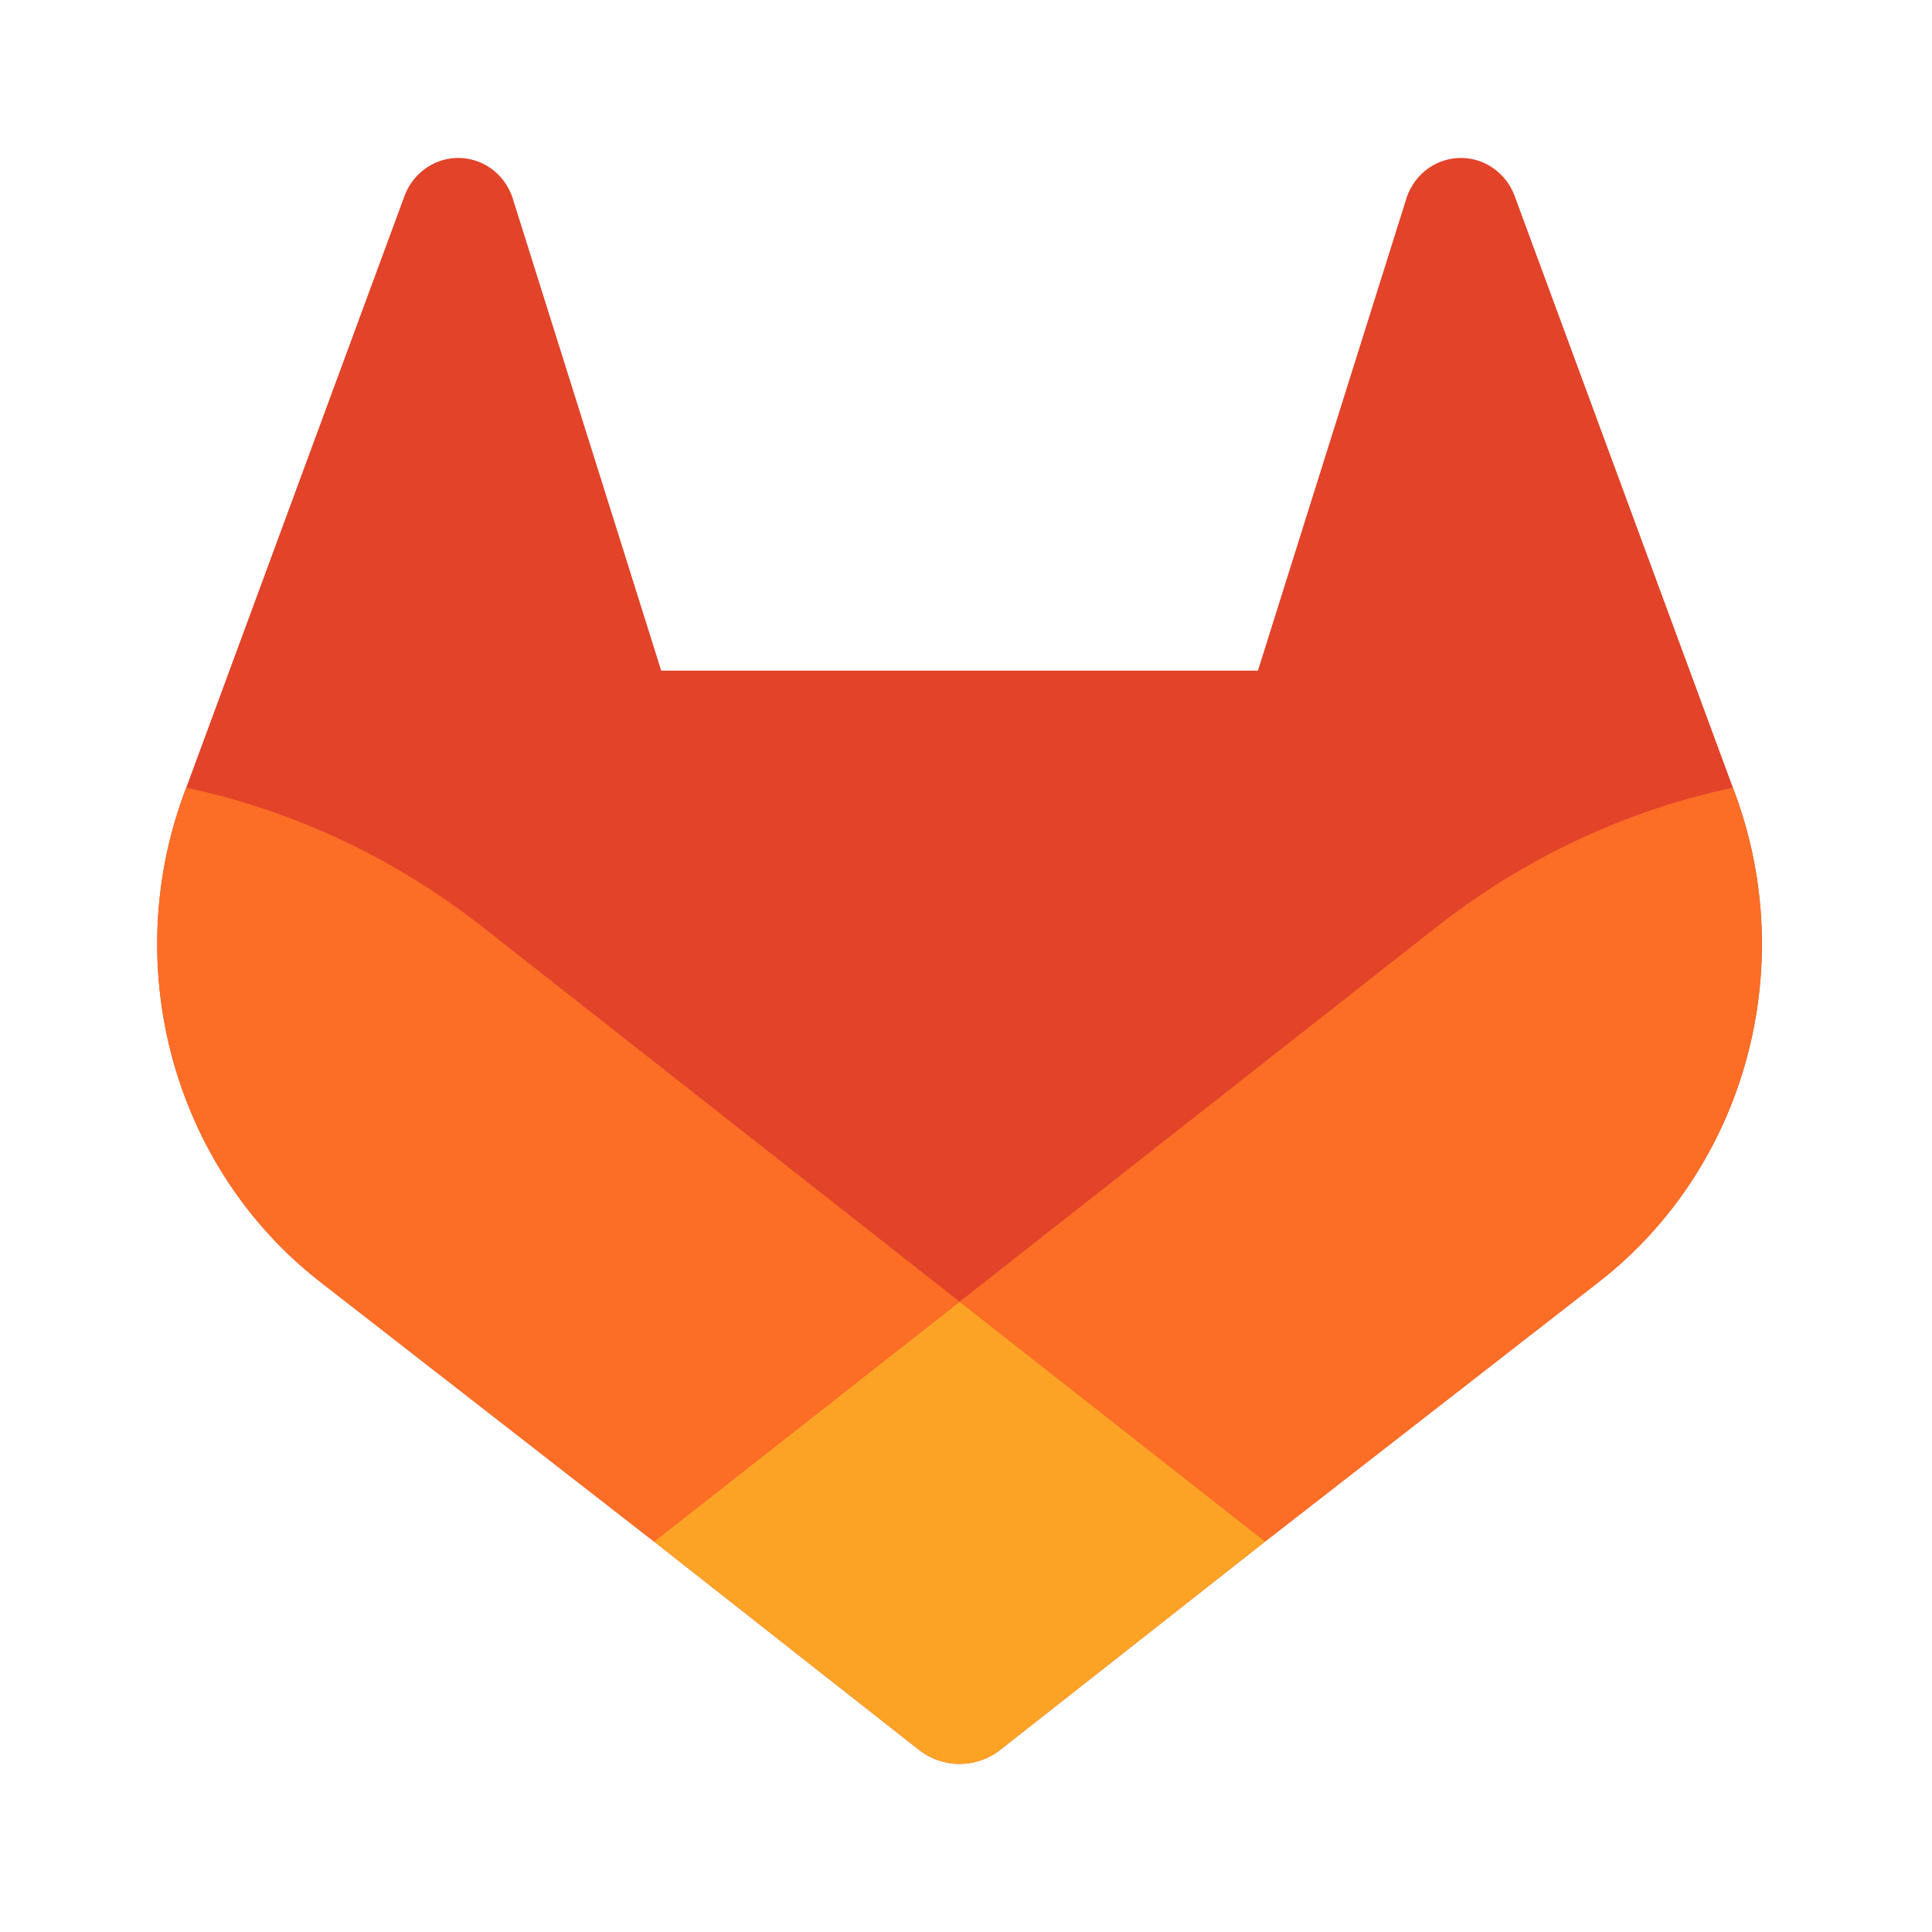 <?xml version="1.0" encoding="UTF-8" standalone="no"?>
<svg
   id="Layer_1"
   data-name="Layer 1"
   width="24"
   height="24"
   viewBox="0 0 24 24"
   version="1.1"
   sodipodi:docname="gitlab.svg"
   inkscape:version="1.4.2 (ebf0e940d0, 2025-05-08)"
   xmlns:inkscape="http://www.inkscape.org/namespaces/inkscape"
   xmlns:sodipodi="http://sodipodi.sourceforge.net/DTD/sodipodi-0.dtd"
   xmlns="http://www.w3.org/2000/svg"
   xmlns:svg="http://www.w3.org/2000/svg">
  <sodipodi:namedview
     id="namedview4"
     pagecolor="#ffffff"
     bordercolor="#000000"
     borderopacity="0.25"
     inkscape:showpageshadow="2"
     inkscape:pageopacity="0.0"
     inkscape:pagecheckerboard="0"
     inkscape:deskcolor="#d1d1d1"
     inkscape:zoom="2.03"
     inkscape:cx="190.14778"
     inkscape:cy="190.14778"
     inkscape:window-width="1536"
     inkscape:window-height="875"
     inkscape:window-x="0"
     inkscape:window-y="0"
     inkscape:window-maximized="1"
     inkscape:current-layer="Layer_1" />
  <defs
     id="defs1">
    <style
       id="style1">
      .cls-1 {
        fill: #fca326;
      }

      .cls-2 {
        fill: #fc6d26;
      }

      .cls-3 {
        fill: #e24329;
      }
    </style>
  </defs>
  <g
     id="g4"
     transform="matrix(0.128,0,0,0.133,-12.4,-13.333)">
    <path
       class="cls-3"
       d="m 265.264,174.372 -0.213,-0.558 -21.199,-55.309 c -0.424,-1.084 -1.185,-1.996 -2.177,-2.627 -0.988,-0.634 -2.147,-0.933 -3.323,-0.87 -1.169,0.062 -2.292,0.489 -3.208,1.218 -0.91,0.736 -1.566,1.73 -1.875,2.853 l -14.313,43.807 h -57.91 l -14.313,-43.807 c -0.309,-1.123 -0.965,-2.118 -1.875,-2.853 -0.916,-0.729 -2.039,-1.156 -3.208,-1.218 -1.175,-0.062 -2.335,0.236 -3.323,0.87 -0.992,0.63 -1.753,1.543 -2.177,2.627 l -21.199,55.312 -0.213,0.555 c -6.282,16.385 -0.929,34.908 13.059,45.488 0.026,0.016 0.049,0.036 0.075,0.056 l 0.187,0.141 32.291,24.174 15.972,12.09 9.72,7.349 c 2.341,1.773 5.579,1.773 7.92,0 l 9.719,-7.349 15.968,-12.09 32.481,-24.315 c 0.03,-0.023 0.056,-0.043 0.085,-0.066 13.978,-10.58 19.327,-29.096 13.049,-45.478 z"
       id="path1" />
    <path
       class="cls-2"
       d="m 265.264,174.372 -0.213,-0.558 c -10.517,2.161 -20.204,6.61 -28.498,12.816 -0.135,0.099 -25.205,19.058 -46.552,35.197 15.85,11.985 29.648,22.404 29.648,22.404 l 32.481,-24.315 c 0.03,-0.023 0.056,-0.043 0.085,-0.066 13.978,-10.58 19.327,-29.096 13.049,-45.478 z"
       id="path2" />
    <path
       class="cls-1"
       d="m 160.35,244.231 15.972,12.09 9.72,7.349 c 2.341,1.773 5.579,1.773 7.92,0 l 9.719,-7.349 15.968,-12.09 c 0,0 -13.798,-10.419 -29.648,-22.404 -15.853,11.985 -29.651,22.404 -29.651,22.404 z"
       id="path3" />
    <path
       class="cls-2"
       d="M 143.446,186.63 C 135.155,180.427 125.471,175.975 114.951,173.817 l -0.213,0.555 c -6.282,16.385 -0.929,34.908 13.059,45.488 0.026,0.016 0.049,0.036 0.075,0.056 l 0.187,0.141 32.291,24.174 c 0,0 13.798,-10.419 29.651,-22.404 -21.347,-16.139 -46.42,-35.098 -46.555,-35.197 z"
       id="path4" />
  </g>
</svg>
